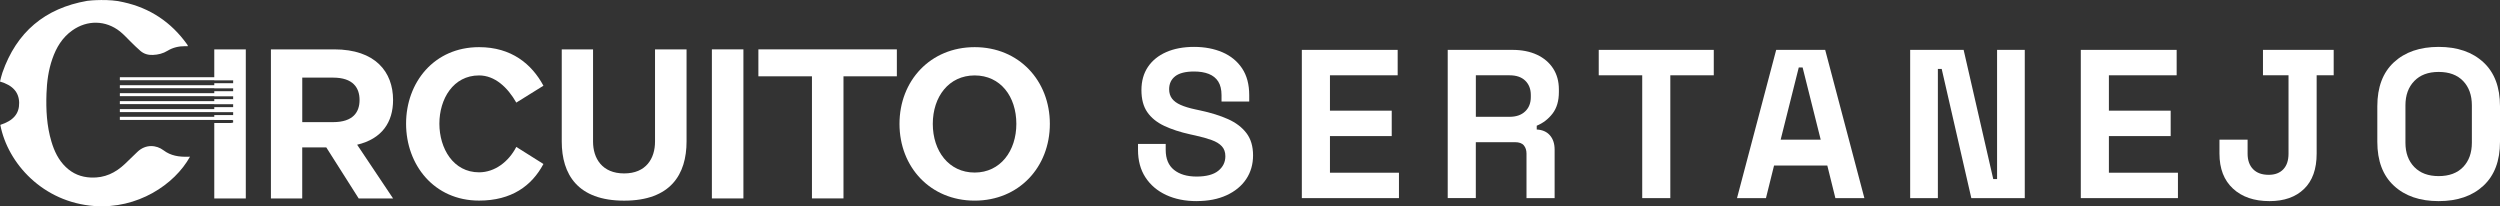 <svg width="206" height="17" viewBox="0 0 206 17" fill="none" xmlns="http://www.w3.org/2000/svg">
<rect x="0" y="0" width="206" height="17" fill="#333333" stroke="none"/>
<g clip-path="url(#clip0_6216_12932)">
<path d="M24.906 10.063H27.45C29.103 10.063 29.628 9.232 29.628 8.239C29.628 7.246 29.101 6.396 27.45 6.396H24.906V10.063ZM22.324 4.068H27.539C30.936 4.068 32.389 5.93 32.389 8.241C32.389 10.066 31.48 11.438 29.428 11.925L32.389 16.351H29.555L26.884 12.143H24.903V16.351H22.324V4.068Z" fill="white"/>
<path d="M33.461 10.19C33.461 6.794 35.767 3.885 39.474 3.885C42.145 3.885 43.815 5.276 44.779 7.063L42.543 8.454C41.834 7.208 40.782 6.215 39.474 6.215C37.35 6.215 36.205 8.148 36.205 10.19C36.205 12.232 37.35 14.199 39.474 14.199C40.765 14.199 41.91 13.333 42.543 12.105L44.779 13.513C43.815 15.321 42.145 16.529 39.474 16.529C35.767 16.529 33.461 13.585 33.461 10.19Z" fill="white"/>
<path d="M48.867 4.068V11.672C48.867 13.044 49.612 14.29 51.43 14.29C53.248 14.29 53.974 13.044 53.974 11.672V4.068H56.572V11.656C56.572 14.365 55.265 16.534 51.43 16.534C47.595 16.534 46.288 14.365 46.288 11.656V4.068H48.867Z" fill="white"/>
<path d="M61.257 4.068H58.659V16.351H61.257V4.068Z" fill="white"/>
<path d="M62.491 6.288V4.068H73.901V6.288H69.503V16.349H66.905V6.288H62.491Z" fill="white"/>
<path d="M83.747 10.208C83.747 7.951 82.44 6.215 80.313 6.215C78.186 6.215 76.862 7.967 76.862 10.208C76.862 12.45 78.188 14.218 80.313 14.218C82.438 14.218 83.747 12.429 83.747 10.208ZM74.118 10.208C74.118 6.651 76.662 3.885 80.313 3.885C83.964 3.885 86.508 6.649 86.508 10.208C86.508 13.768 83.964 16.532 80.313 16.532C76.662 16.532 74.118 13.766 74.118 10.208Z" fill="white"/>
<path d="M10.159 0.178C12.359 0.658 14.104 1.824 15.409 3.646C15.43 3.677 15.451 3.709 15.47 3.742C15.475 3.752 15.47 3.766 15.475 3.805H15.258C14.74 3.803 14.253 3.911 13.807 4.182C13.438 4.41 13.033 4.508 12.599 4.527C12.213 4.545 11.864 4.445 11.575 4.199C11.299 3.967 11.049 3.707 10.79 3.459C10.491 3.168 10.213 2.852 9.888 2.592C8.71 1.658 7.189 1.634 5.959 2.506C5.13 3.093 4.638 3.915 4.313 4.852C3.99 5.777 3.863 6.737 3.83 7.709C3.783 9.044 3.851 10.367 4.235 11.658C4.468 12.447 4.814 13.18 5.42 13.761C5.997 14.314 6.671 14.595 7.497 14.63C8.628 14.677 9.514 14.243 10.298 13.503C10.642 13.178 10.979 12.845 11.32 12.517C12.01 11.852 12.896 11.946 13.473 12.384C14.071 12.836 14.75 12.934 15.468 12.915L15.638 12.911C15.638 12.911 15.649 12.915 15.654 12.915C14.373 15.225 11.315 17.236 7.771 16.976C3.55 16.667 0.636 13.473 0.026 10.29C1.102 9.941 1.592 9.367 1.578 8.47C1.564 7.602 1.048 7.023 0 6.719C0.066 6.475 0.115 6.222 0.2 5.983C1.361 2.651 3.691 0.679 7.186 0.07C7.403 0.033 9.031 -0.11 10.161 0.178" fill="white"/>
<path d="M19.21 9.85C19.149 9.862 19.09 9.885 19.029 9.885C16.026 9.885 13.023 9.885 10.02 9.885C9.977 9.885 9.933 9.88 9.876 9.878V9.627H10.074C13.046 9.627 16.017 9.627 18.989 9.627C19.062 9.627 19.135 9.649 19.21 9.66V9.848V9.85Z" fill="white"/>
<path d="M19.21 6.363H9.876V6.609H19.21V6.363Z" fill="white"/>
<path d="M19.21 7.021H9.876V7.267H19.21V7.021Z" fill="white"/>
<path d="M19.21 7.677H9.876V7.923H19.21V7.677Z" fill="white"/>
<path d="M19.21 8.333H9.876V8.578H19.21V8.333Z" fill="white"/>
<path d="M19.21 8.991H9.876V9.237H19.21V8.991Z" fill="white"/>
<path d="M17.656 4.068V6.609H19.211V6.855H17.656V7.267H19.211V7.513H17.656V7.925H19.211V8.171H17.656V8.581H19.211V8.827H17.656V9.236H19.211V9.482H17.656V9.876H18.989C19.062 9.876 19.136 9.897 19.211 9.909V10.098C19.152 10.112 19.091 10.133 19.029 10.133H17.656V16.351H20.254V4.068H17.656Z" fill="white"/>
<path d="M98.6 16.572C97.653 16.572 96.815 16.403 96.089 16.066C95.364 15.728 94.796 15.246 94.386 14.618C93.976 13.991 93.772 13.234 93.772 12.349V11.86H96.054V12.349C96.054 13.082 96.282 13.632 96.739 13.998C97.196 14.365 97.816 14.548 98.6 14.548C99.384 14.548 99.99 14.391 100.381 14.077C100.772 13.764 100.97 13.361 100.97 12.874C100.97 12.536 100.873 12.262 100.68 12.054C100.487 11.843 100.206 11.672 99.837 11.539C99.469 11.405 99.022 11.281 98.494 11.164L98.091 11.075C97.248 10.89 96.527 10.653 95.924 10.368C95.321 10.082 94.86 9.707 94.537 9.241C94.214 8.775 94.054 8.171 94.054 7.426C94.054 6.682 94.233 6.045 94.589 5.515C94.945 4.986 95.448 4.579 96.099 4.293C96.749 4.007 97.512 3.864 98.391 3.864C99.269 3.864 100.049 4.014 100.734 4.309C101.42 4.607 101.957 5.049 102.35 5.635C102.741 6.223 102.936 6.958 102.936 7.843V8.368H100.654V7.843C100.654 7.379 100.562 7.002 100.383 6.719C100.202 6.433 99.94 6.225 99.601 6.091C99.262 5.958 98.859 5.892 98.391 5.892C97.689 5.892 97.17 6.024 96.836 6.283C96.501 6.546 96.337 6.904 96.337 7.356C96.337 7.658 96.417 7.916 96.574 8.124C96.732 8.333 96.97 8.508 97.286 8.646C97.601 8.787 98.004 8.909 98.496 9.014L98.899 9.101C99.778 9.288 100.541 9.527 101.191 9.817C101.841 10.108 102.345 10.492 102.708 10.97C103.071 11.447 103.252 12.059 103.252 12.801C103.252 13.543 103.061 14.199 102.682 14.764C102.303 15.328 101.763 15.771 101.069 16.089C100.371 16.41 99.549 16.569 98.602 16.569" fill="white"/>
<path d="M107.271 16.325V4.11H115.168V6.204H109.588V9.119H114.678V11.213H109.588V14.232H115.274V16.325H107.271Z" fill="white"/>
<path d="M121.61 9.625H124.382C124.933 9.625 125.362 9.478 125.673 9.18C125.984 8.885 126.139 8.492 126.139 8.002V7.826C126.139 7.337 125.986 6.946 125.682 6.649C125.378 6.351 124.945 6.204 124.382 6.204H121.61V9.625ZM119.292 16.325V4.11H124.627C125.4 4.11 126.071 4.243 126.646 4.51C127.218 4.777 127.663 5.157 127.979 5.644C128.294 6.133 128.452 6.709 128.452 7.372V7.583C128.452 8.316 128.278 8.908 127.927 9.363C127.576 9.817 127.143 10.147 126.627 10.358V10.672C127.095 10.695 127.458 10.857 127.715 11.152C127.972 11.449 128.101 11.841 128.101 12.33V16.325H125.784V12.66C125.784 12.382 125.711 12.154 125.564 11.979C125.418 11.803 125.176 11.716 124.837 11.716H121.607V16.323H119.292V16.325Z" fill="white"/>
<path d="M135.319 16.325V6.204H131.736V4.11H141.215V6.204H137.634V16.325H135.319Z" fill="white"/>
<path d="M146.726 11.508H150.026L148.535 5.557H148.219L146.726 11.508ZM143.129 16.325L146.358 4.11H150.395L153.625 16.325H151.236L150.57 13.639H146.182L145.515 16.325H143.129Z" fill="white"/>
<path d="M157.398 16.325V4.11H161.803L164.243 14.754H164.559V4.11H166.841V16.325H162.437L159.996 5.681H159.681V16.325H157.398Z" fill="white"/>
<path d="M171.458 16.325V4.11H179.356V6.204H173.773V9.119H178.863V11.213H173.773V14.232H179.462V16.325H171.458Z" fill="white"/>
<path d="M187.008 16.572C185.743 16.572 184.74 16.23 183.998 15.541C183.254 14.855 182.884 13.895 182.884 12.661V11.508H185.202V12.661C185.202 13.209 185.355 13.635 185.658 13.944C185.962 14.253 186.389 14.405 186.94 14.405C187.456 14.405 187.856 14.253 188.143 13.951C188.431 13.649 188.574 13.218 188.574 12.661V6.204H186.469V4.11H192.296V6.204H190.892V12.661C190.892 13.928 190.548 14.897 189.856 15.567C189.166 16.237 188.216 16.572 187.013 16.572" fill="white"/>
<path d="M200.945 14.511C201.81 14.511 202.483 14.26 202.964 13.761C203.442 13.26 203.682 12.593 203.682 11.754V8.684C203.682 7.846 203.442 7.178 202.964 6.677C202.483 6.176 201.812 5.927 200.945 5.927C200.079 5.927 199.421 6.178 198.936 6.677C198.451 7.178 198.208 7.846 198.208 8.684V11.754C198.208 12.593 198.451 13.26 198.936 13.761C199.421 14.262 200.09 14.511 200.945 14.511ZM200.945 16.572C199.4 16.572 198.171 16.15 197.259 15.305C196.345 14.461 195.891 13.255 195.891 11.684V8.752C195.891 7.18 196.348 5.974 197.259 5.131C198.173 4.288 199.4 3.864 200.945 3.864C202.491 3.864 203.718 4.288 204.632 5.131C205.545 5.974 206 7.18 206 8.752V11.684C206 13.255 205.543 14.461 204.632 15.305C203.72 16.15 202.491 16.572 200.945 16.572Z" fill="white"/>
</g>
<defs>
<clipPath id="clip0_6216_12932">
<rect width="206" height="17" fill="white"/>
</clipPath>
</defs>
</svg>
